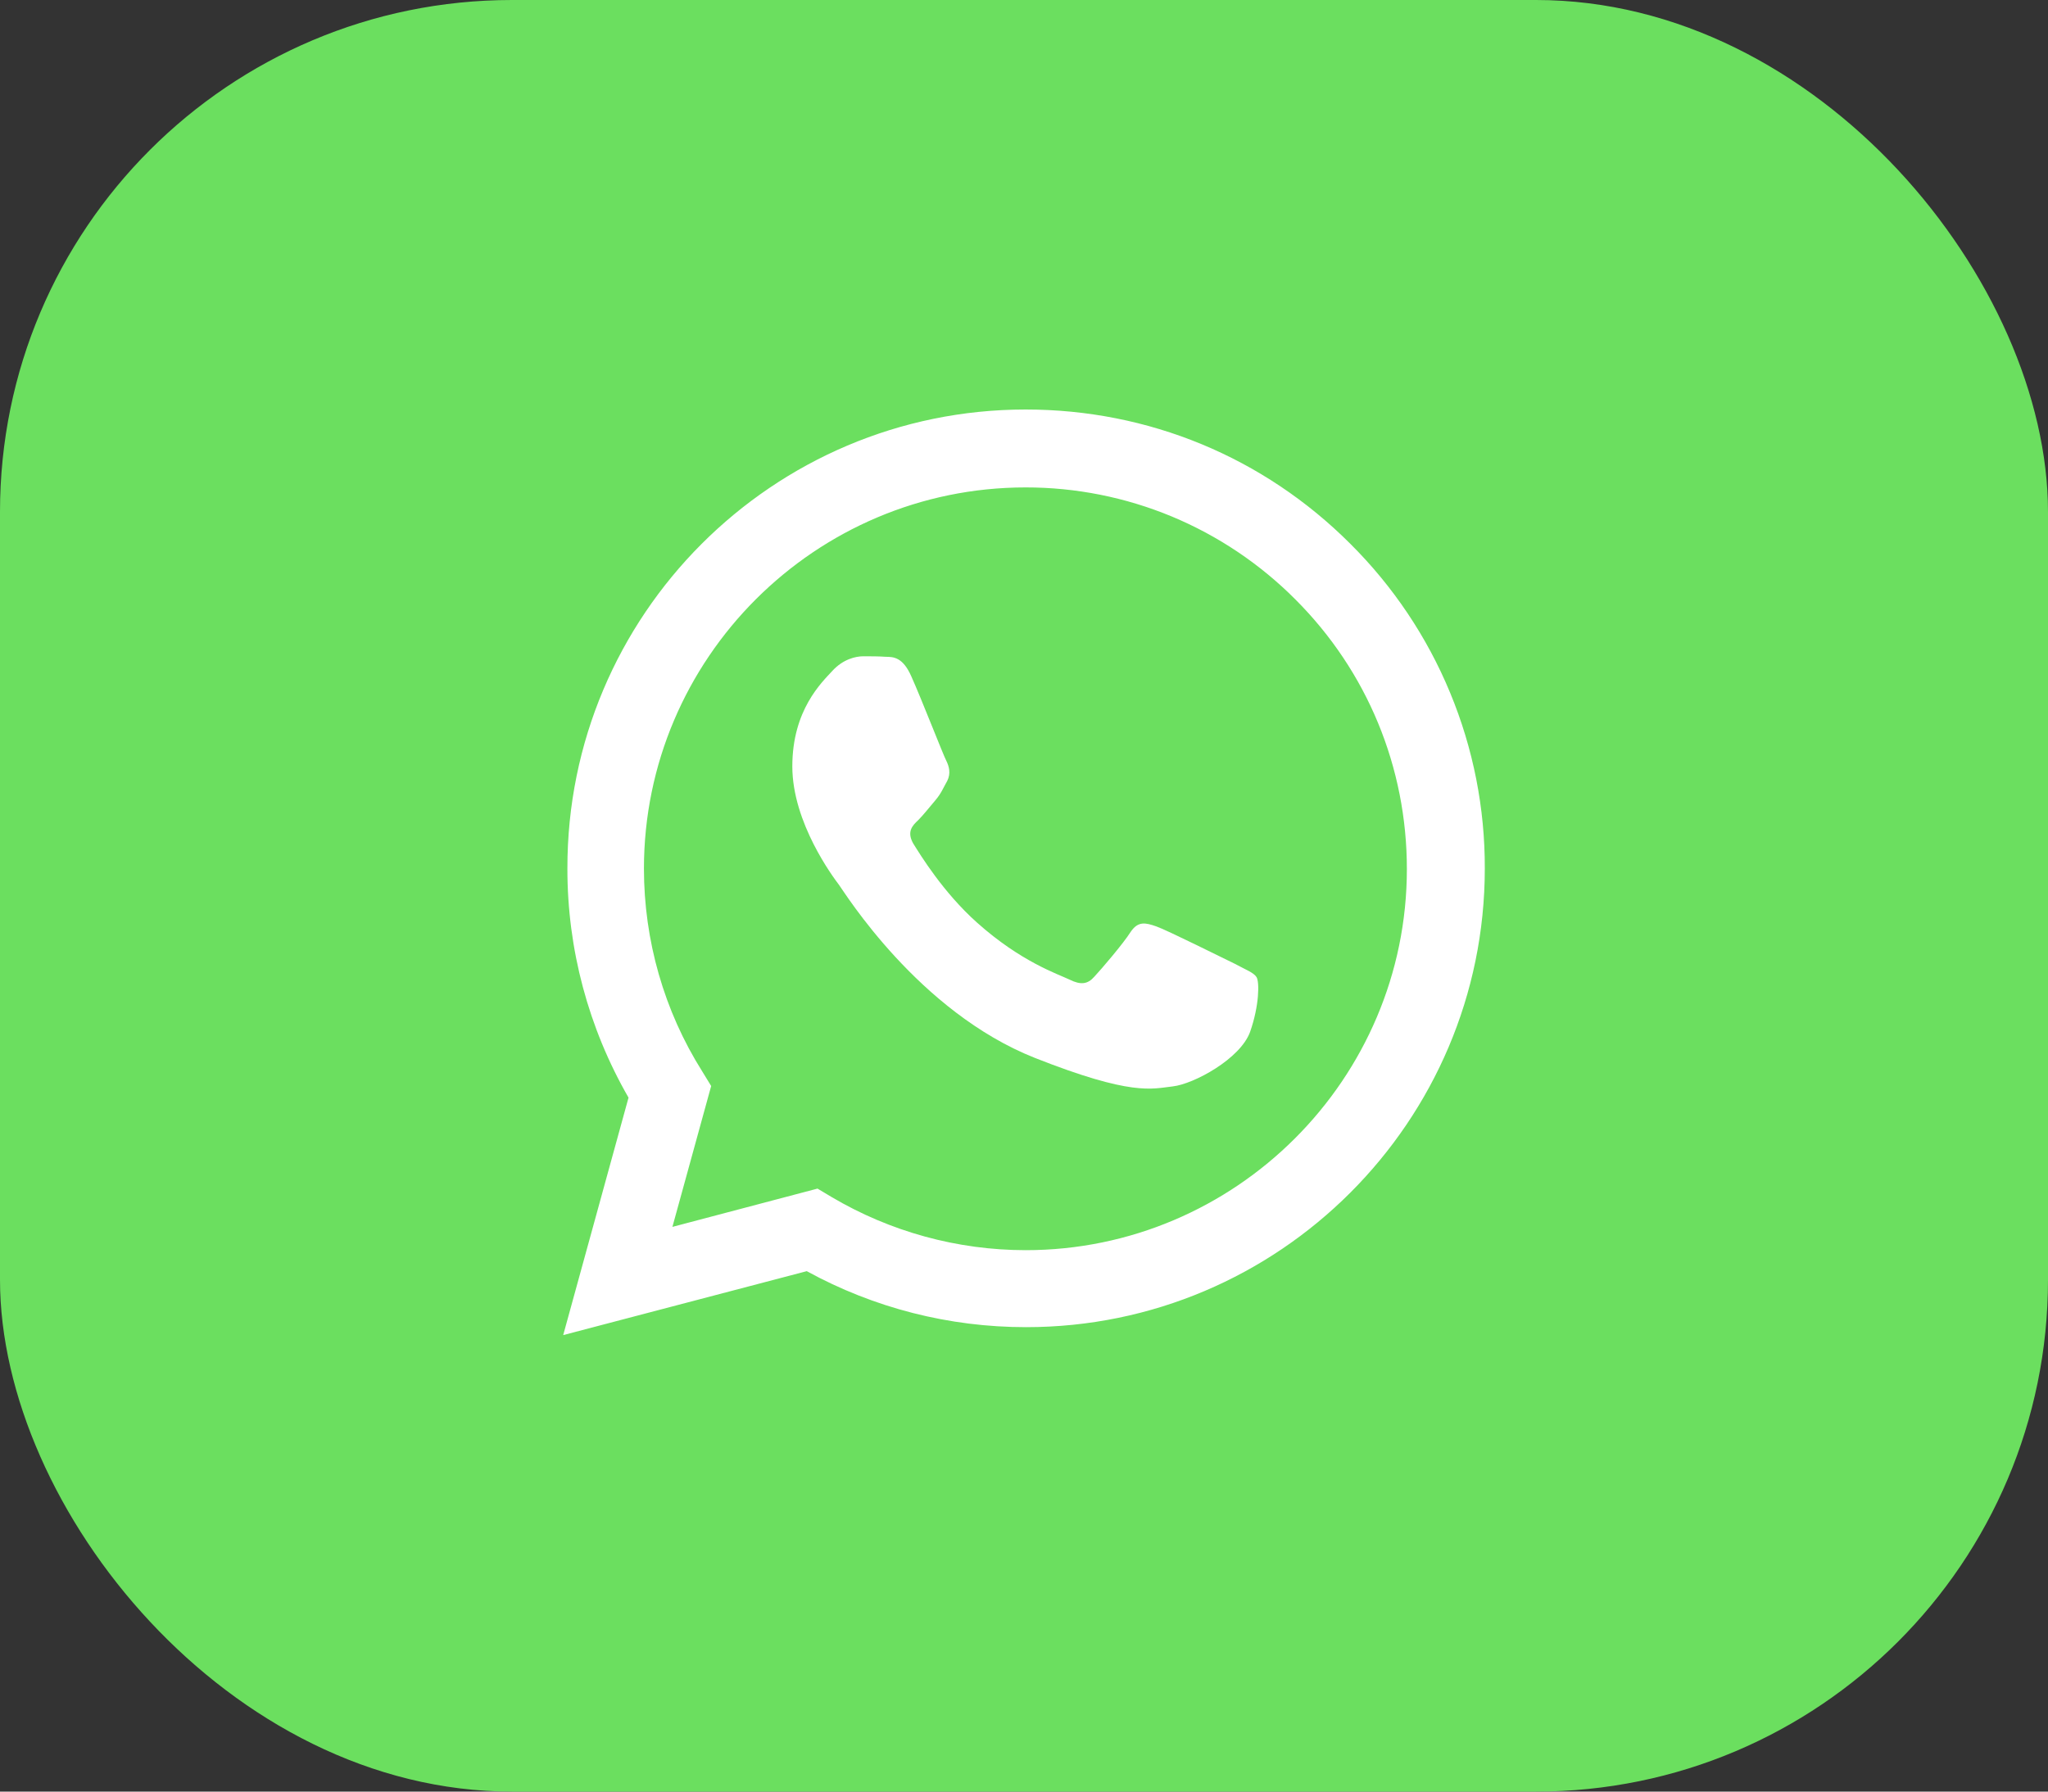 <?xml version="1.0" encoding="UTF-8"?> <svg xmlns="http://www.w3.org/2000/svg" width="40" height="35" viewBox="0 0 40 35" fill="none"><rect x="0" y="0" width="40" height="35" fill="#333333" stroke="none"/><rect width="40" height="35" rx="10" fill="#6BDF5F"></rect><path d="M11 26.082L12.276 21.443C11.492 20.082 11.08 18.539 11.082 16.968C11.073 12.019 15.092 8 20.032 8C22.429 8 24.68 8.929 26.375 10.625C27.21 11.456 27.873 12.445 28.323 13.534C28.774 14.622 29.004 15.79 29 16.968C29 21.908 24.981 25.927 20.041 25.927C18.537 25.927 17.07 25.553 15.757 24.833L11 26.082ZM15.967 23.22L16.241 23.384C17.389 24.063 18.698 24.422 20.032 24.423C24.133 24.423 27.478 21.079 27.478 16.977C27.478 14.99 26.704 13.113 25.3 11.71C24.609 11.016 23.788 10.465 22.884 10.089C21.98 9.714 21.011 9.521 20.032 9.522C15.921 9.522 12.577 12.867 12.577 16.969C12.577 18.372 12.97 19.749 13.717 20.933L13.89 21.216L13.133 23.968L15.967 23.22Z" fill="white"></path><path fill-rule="evenodd" clip-rule="evenodd" d="M17.799 13.213C17.635 12.84 17.453 12.831 17.298 12.831C17.161 12.821 17.015 12.821 16.86 12.821C16.715 12.821 16.468 12.876 16.259 13.104C16.049 13.332 15.475 13.87 15.475 14.972C15.475 16.075 16.277 17.141 16.387 17.287C16.496 17.433 17.936 19.766 20.215 20.668C22.11 21.416 22.493 21.27 22.903 21.224C23.313 21.179 24.225 20.687 24.416 20.158C24.598 19.639 24.598 19.183 24.543 19.091C24.489 19.001 24.334 18.946 24.115 18.827C23.887 18.718 22.794 18.171 22.584 18.098C22.374 18.025 22.228 17.989 22.082 18.207C21.937 18.436 21.508 18.937 21.372 19.082C21.244 19.228 21.108 19.246 20.889 19.137C20.661 19.028 19.941 18.791 19.084 18.025C18.419 17.432 17.972 16.695 17.835 16.476C17.708 16.248 17.817 16.13 17.936 16.02C18.036 15.92 18.164 15.756 18.273 15.629C18.382 15.5 18.419 15.4 18.501 15.255C18.574 15.109 18.537 14.972 18.483 14.863C18.428 14.763 18 13.66 17.799 13.213Z" fill="white"></path></svg> 